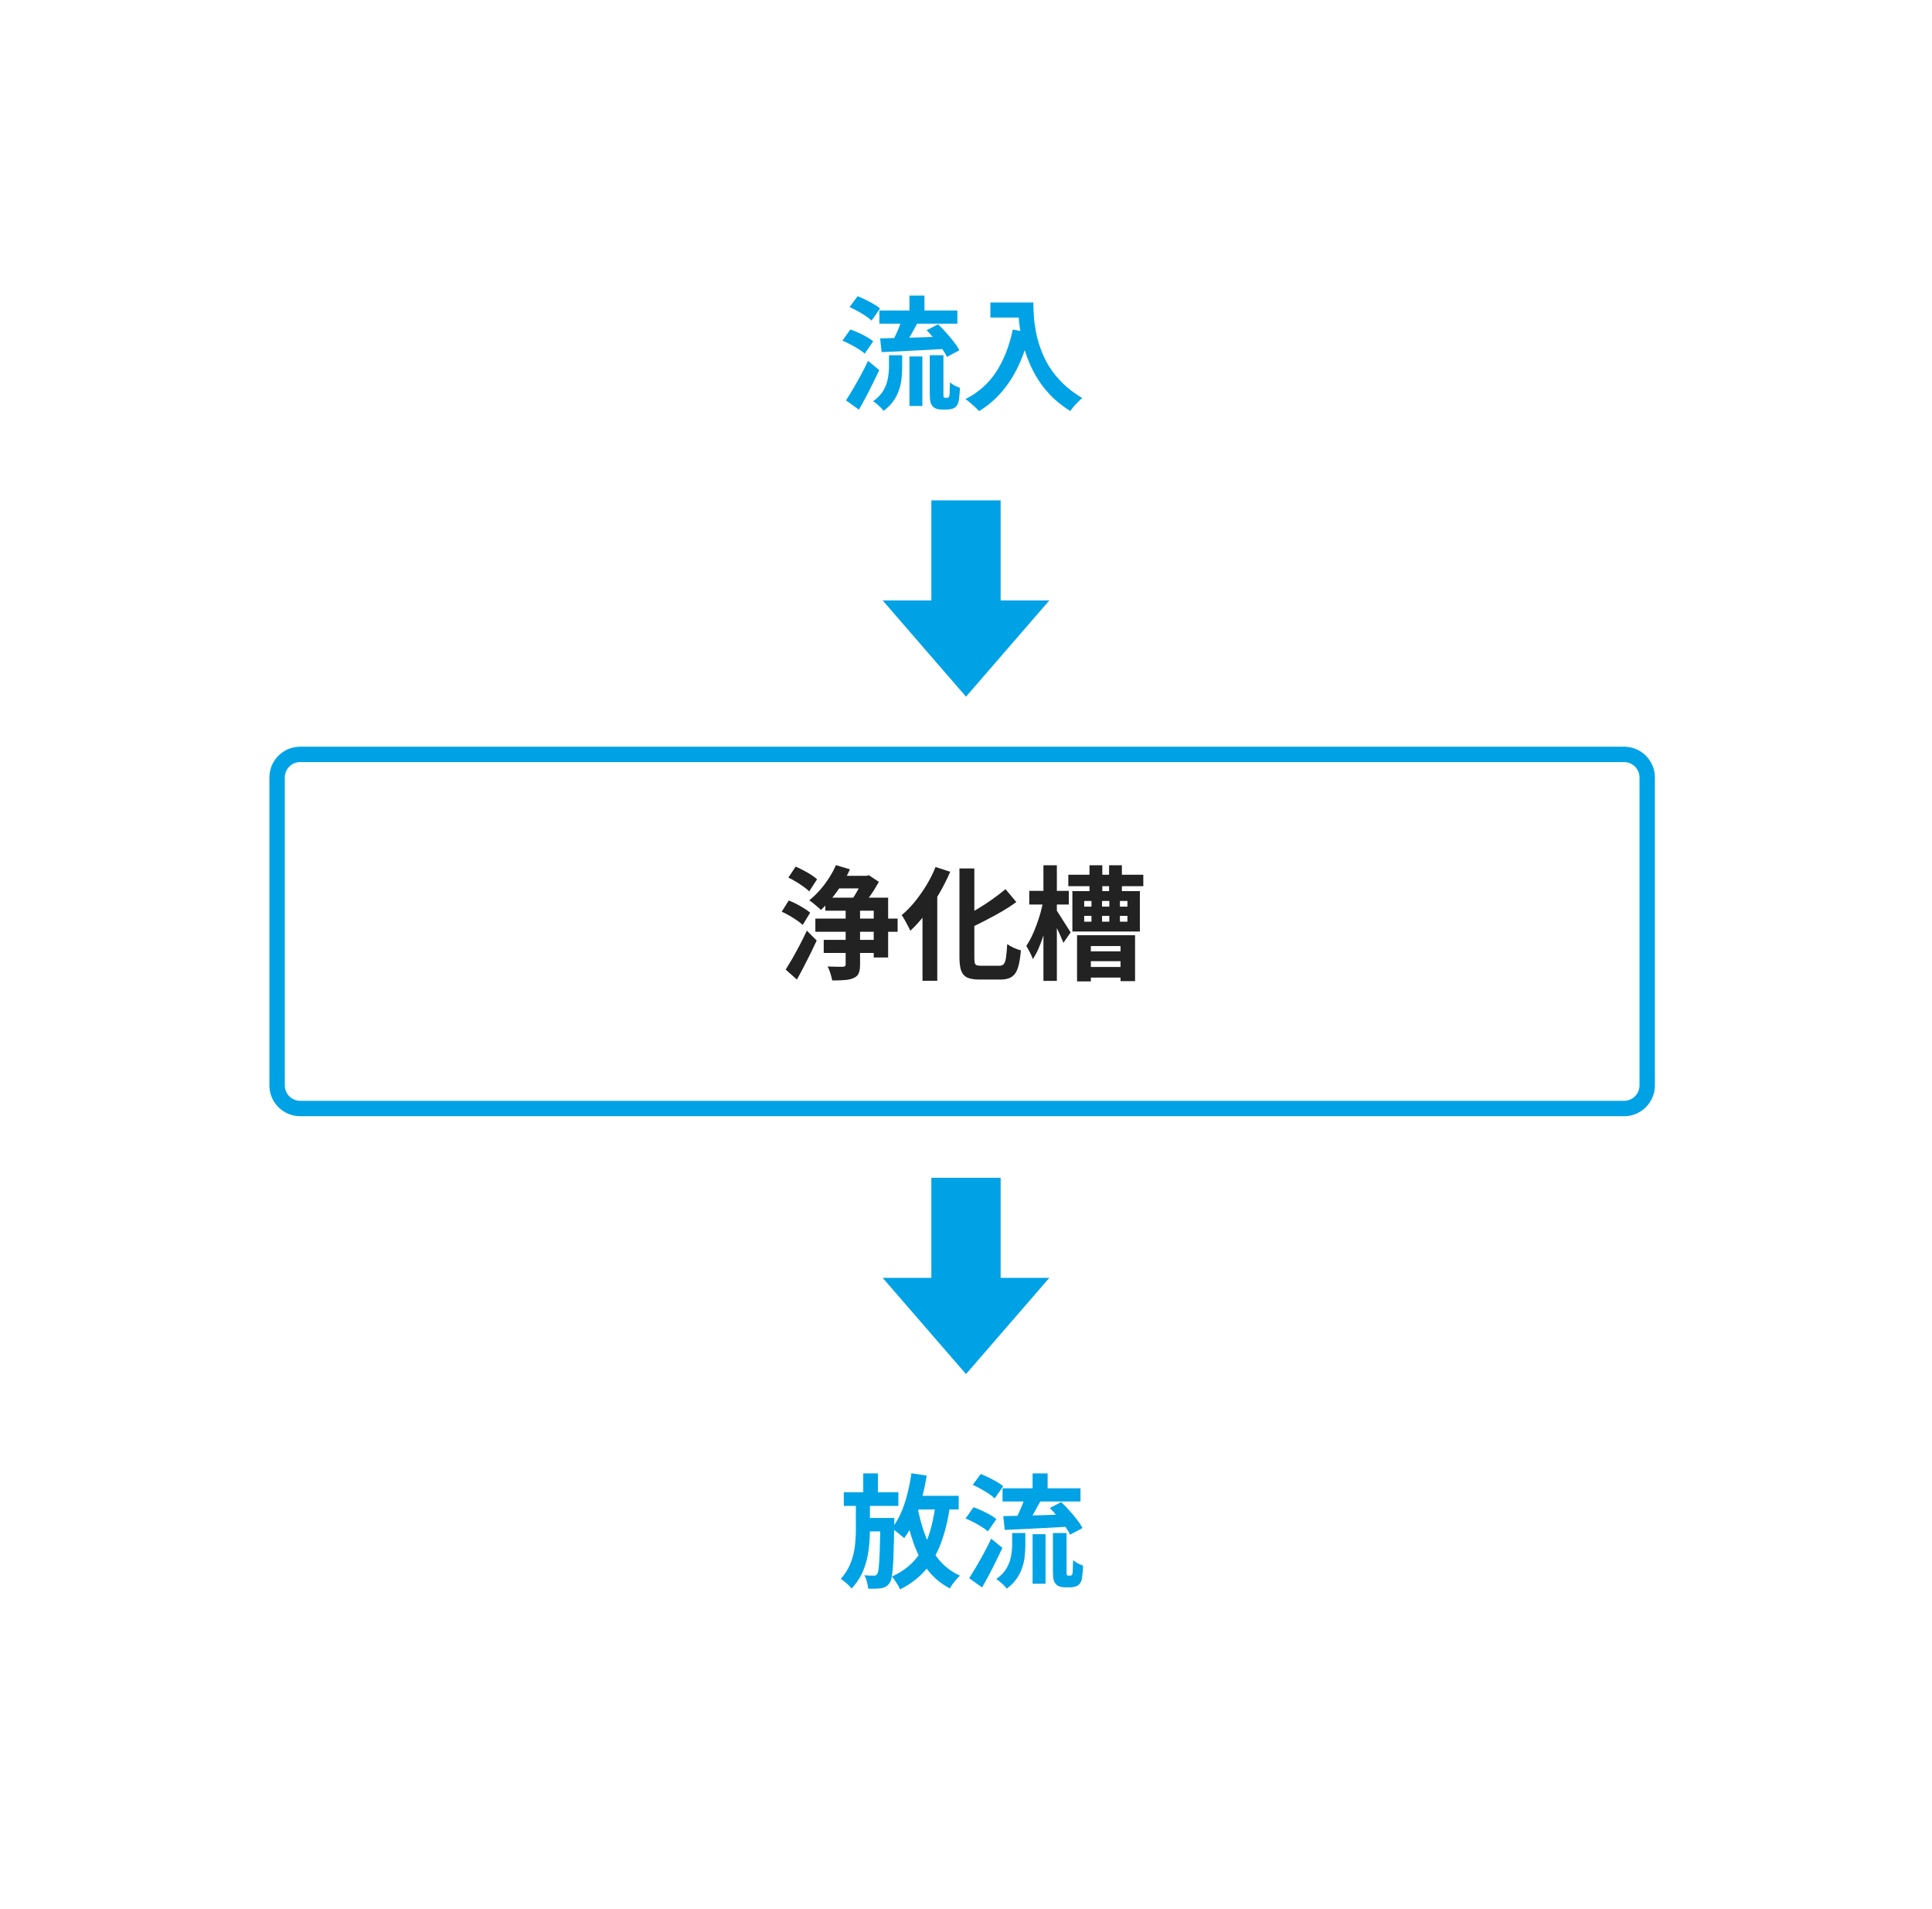<svg width="251" height="248" viewBox="0 0 251 248" fill="none" xmlns="http://www.w3.org/2000/svg">
<path d="M0 0H251V248H0V0Z" fill="white"/>
<path d="M211 143V145H39V143H211ZM213 141V101C213 99.895 212.105 99 211 99H39C37.895 99 37 99.895 37 101V141C37 142.105 37.895 143 39 143V145L38.794 144.995C36.749 144.891 35.109 143.251 35.005 141.206L35 141V101C35 98.86 36.681 97.112 38.794 97.005L39 97H211L211.206 97.005C213.319 97.112 215 98.86 215 101V141L214.995 141.206C214.891 143.251 213.251 144.891 211.206 144.995L211 145V143C212.105 143 213 142.105 213 141Z" fill="#00A2E6"/>
<path d="M128.665 39.296H133.209V41.248H128.665V39.296ZM132.265 39.296H134.249C134.249 39.808 134.27 40.389 134.313 41.04C134.355 41.68 134.446 42.368 134.585 43.104C134.723 43.829 134.931 44.576 135.209 45.344C135.486 46.112 135.854 46.875 136.313 47.632C136.782 48.379 137.369 49.099 138.073 49.792C138.777 50.485 139.619 51.125 140.601 51.712C140.462 51.819 140.291 51.973 140.089 52.176C139.886 52.379 139.689 52.587 139.497 52.8C139.315 53.024 139.166 53.221 139.049 53.392C138.046 52.773 137.177 52.08 136.441 51.312C135.705 50.533 135.086 49.712 134.585 48.848C134.083 47.973 133.678 47.093 133.369 46.208C133.059 45.312 132.825 44.443 132.665 43.6C132.505 42.747 132.398 41.952 132.345 41.216C132.291 40.48 132.265 39.84 132.265 39.296ZM131.577 42.816L133.769 43.216C133.406 44.795 132.921 46.229 132.313 47.52C131.705 48.811 130.974 49.947 130.121 50.928C129.278 51.909 128.302 52.736 127.193 53.408C127.075 53.269 126.91 53.099 126.697 52.896C126.483 52.704 126.259 52.507 126.025 52.304C125.801 52.112 125.603 51.957 125.433 51.84C127.107 50.997 128.441 49.813 129.433 48.288C130.425 46.752 131.139 44.928 131.577 42.816Z" fill="#00A2E6"/>
<path d="M114.248 40.336H124.376V42.048H114.248V40.336ZM118.152 38.4H120.104V41.152H118.152V38.4ZM118.152 46.304H119.832V52.736H118.152V46.304ZM115.496 46.144H117.208V47.728C117.208 48.176 117.182 48.645 117.128 49.136C117.086 49.627 116.979 50.123 116.808 50.624C116.648 51.125 116.408 51.605 116.088 52.064C115.768 52.533 115.336 52.971 114.792 53.376C114.707 53.248 114.584 53.104 114.424 52.944C114.264 52.784 114.094 52.629 113.912 52.48C113.742 52.331 113.582 52.213 113.432 52.128C114.051 51.68 114.504 51.2 114.792 50.688C115.08 50.176 115.267 49.659 115.352 49.136C115.448 48.613 115.496 48.123 115.496 47.664V46.144ZM117.24 41.28L119.256 41.856C119.054 42.229 118.846 42.608 118.632 42.992C118.419 43.376 118.211 43.744 118.008 44.096C117.806 44.437 117.614 44.741 117.432 45.008L115.88 44.464C116.051 44.176 116.222 43.845 116.392 43.472C116.563 43.099 116.723 42.72 116.872 42.336C117.032 41.952 117.155 41.6 117.24 41.28ZM120.392 42.896L121.864 42.128C122.216 42.448 122.568 42.811 122.92 43.216C123.283 43.611 123.614 44.005 123.912 44.4C124.222 44.795 124.462 45.163 124.632 45.504L123.016 46.368C122.878 46.048 122.664 45.685 122.376 45.28C122.088 44.875 121.768 44.464 121.416 44.048C121.075 43.632 120.734 43.248 120.392 42.896ZM114.344 43.952C115.048 43.941 115.859 43.925 116.776 43.904C117.694 43.872 118.664 43.845 119.688 43.824C120.712 43.792 121.731 43.755 122.744 43.712L122.696 45.328C121.736 45.381 120.766 45.435 119.784 45.488C118.814 45.541 117.88 45.589 116.984 45.632C116.088 45.675 115.272 45.712 114.536 45.744L114.344 43.952ZM110.376 39.888L111.416 38.48C111.747 38.608 112.094 38.763 112.456 38.944C112.83 39.125 113.182 39.312 113.512 39.504C113.854 39.696 114.126 39.888 114.328 40.08L113.224 41.648C113.032 41.456 112.776 41.253 112.456 41.04C112.136 40.827 111.79 40.619 111.416 40.416C111.054 40.213 110.707 40.037 110.376 39.888ZM109.448 44.256L110.472 42.8C110.814 42.917 111.171 43.061 111.544 43.232C111.918 43.403 112.275 43.584 112.616 43.776C112.958 43.968 113.235 44.155 113.448 44.336L112.344 45.936C112.152 45.755 111.891 45.563 111.56 45.36C111.23 45.147 110.878 44.944 110.504 44.752C110.142 44.56 109.79 44.395 109.448 44.256ZM109.912 52.016C110.179 51.6 110.478 51.115 110.808 50.56C111.139 49.995 111.475 49.397 111.816 48.768C112.158 48.139 112.478 47.509 112.776 46.88L114.232 48.08C113.966 48.645 113.683 49.227 113.384 49.824C113.096 50.421 112.798 51.008 112.488 51.584C112.19 52.149 111.891 52.693 111.592 53.216L109.912 52.016ZM120.792 46.144H122.568V51.136C122.568 51.403 122.584 51.557 122.616 51.6C122.638 51.621 122.659 51.643 122.68 51.664C122.712 51.675 122.744 51.68 122.776 51.68C122.819 51.68 122.862 51.68 122.904 51.68C122.958 51.68 123 51.68 123.032 51.68C123.075 51.68 123.118 51.675 123.16 51.664C123.203 51.653 123.23 51.637 123.24 51.616C123.294 51.584 123.336 51.445 123.368 51.2C123.379 51.072 123.384 50.875 123.384 50.608C123.395 50.341 123.406 50.027 123.416 49.664C123.566 49.803 123.763 49.941 124.008 50.08C124.264 50.208 124.499 50.309 124.712 50.384C124.702 50.736 124.675 51.093 124.632 51.456C124.6 51.819 124.563 52.085 124.52 52.256C124.414 52.597 124.232 52.843 123.976 52.992C123.87 53.056 123.731 53.104 123.56 53.136C123.4 53.179 123.246 53.2 123.096 53.2C122.979 53.2 122.835 53.2 122.664 53.2C122.504 53.2 122.371 53.2 122.264 53.2C122.083 53.2 121.891 53.168 121.688 53.104C121.486 53.04 121.32 52.939 121.192 52.8C121.054 52.661 120.952 52.475 120.888 52.24C120.824 52.016 120.792 51.632 120.792 51.088V46.144Z" fill="#00A2E6"/>
<path d="M130.248 193.336H140.376V195.048H130.248V193.336ZM134.152 191.4H136.104V194.152H134.152V191.4ZM134.152 199.304H135.832V205.736H134.152V199.304ZM131.496 199.144H133.208V200.728C133.208 201.176 133.182 201.645 133.128 202.136C133.086 202.627 132.979 203.123 132.808 203.624C132.648 204.125 132.408 204.605 132.088 205.064C131.768 205.533 131.336 205.971 130.792 206.376C130.707 206.248 130.584 206.104 130.424 205.944C130.264 205.784 130.094 205.629 129.912 205.48C129.742 205.331 129.582 205.213 129.432 205.128C130.051 204.68 130.504 204.2 130.792 203.688C131.08 203.176 131.267 202.659 131.352 202.136C131.448 201.613 131.496 201.123 131.496 200.664V199.144ZM133.24 194.28L135.256 194.856C135.054 195.229 134.846 195.608 134.632 195.992C134.419 196.376 134.211 196.744 134.008 197.096C133.806 197.437 133.614 197.741 133.432 198.008L131.88 197.464C132.051 197.176 132.222 196.845 132.392 196.472C132.563 196.099 132.723 195.72 132.872 195.336C133.032 194.952 133.155 194.6 133.24 194.28ZM136.392 195.896L137.864 195.128C138.216 195.448 138.568 195.811 138.92 196.216C139.283 196.611 139.614 197.005 139.912 197.4C140.222 197.795 140.462 198.163 140.632 198.504L139.016 199.368C138.878 199.048 138.664 198.685 138.376 198.28C138.088 197.875 137.768 197.464 137.416 197.048C137.075 196.632 136.734 196.248 136.392 195.896ZM130.344 196.952C131.048 196.941 131.859 196.925 132.776 196.904C133.694 196.872 134.664 196.845 135.688 196.824C136.712 196.792 137.731 196.755 138.744 196.712L138.696 198.328C137.736 198.381 136.766 198.435 135.784 198.488C134.814 198.541 133.88 198.589 132.984 198.632C132.088 198.675 131.272 198.712 130.536 198.744L130.344 196.952ZM126.376 192.888L127.416 191.48C127.747 191.608 128.094 191.763 128.456 191.944C128.83 192.125 129.182 192.312 129.512 192.504C129.854 192.696 130.126 192.888 130.328 193.08L129.224 194.648C129.032 194.456 128.776 194.253 128.456 194.04C128.136 193.827 127.79 193.619 127.416 193.416C127.054 193.213 126.707 193.037 126.376 192.888ZM125.448 197.256L126.472 195.8C126.814 195.917 127.171 196.061 127.544 196.232C127.918 196.403 128.275 196.584 128.616 196.776C128.958 196.968 129.235 197.155 129.448 197.336L128.344 198.936C128.152 198.755 127.891 198.563 127.56 198.36C127.23 198.147 126.878 197.944 126.504 197.752C126.142 197.56 125.79 197.395 125.448 197.256ZM125.912 205.016C126.179 204.6 126.478 204.115 126.808 203.56C127.139 202.995 127.475 202.397 127.816 201.768C128.158 201.139 128.478 200.509 128.776 199.88L130.232 201.08C129.966 201.645 129.683 202.227 129.384 202.824C129.096 203.421 128.798 204.008 128.488 204.584C128.19 205.149 127.891 205.693 127.592 206.216L125.912 205.016ZM136.792 199.144H138.568V204.136C138.568 204.403 138.584 204.557 138.616 204.6C138.638 204.621 138.659 204.643 138.68 204.664C138.712 204.675 138.744 204.68 138.776 204.68C138.819 204.68 138.862 204.68 138.904 204.68C138.958 204.68 139 204.68 139.032 204.68C139.075 204.68 139.118 204.675 139.16 204.664C139.203 204.653 139.23 204.637 139.24 204.616C139.294 204.584 139.336 204.445 139.368 204.2C139.379 204.072 139.384 203.875 139.384 203.608C139.395 203.341 139.406 203.027 139.416 202.664C139.566 202.803 139.763 202.941 140.008 203.08C140.264 203.208 140.499 203.309 140.712 203.384C140.702 203.736 140.675 204.093 140.632 204.456C140.6 204.819 140.563 205.085 140.52 205.256C140.414 205.597 140.232 205.843 139.976 205.992C139.87 206.056 139.731 206.104 139.56 206.136C139.4 206.179 139.246 206.2 139.096 206.2C138.979 206.2 138.835 206.2 138.664 206.2C138.504 206.2 138.371 206.2 138.264 206.2C138.083 206.2 137.891 206.168 137.688 206.104C137.486 206.04 137.32 205.939 137.192 205.8C137.054 205.661 136.952 205.475 136.888 205.24C136.824 205.016 136.792 204.632 136.792 204.088V199.144Z" fill="#00A2E6"/>
<path d="M109.624 193.848H116.712V195.624H109.624V193.848ZM112.312 197.192H115V198.936H112.312V197.192ZM112.152 191.4H114.056V194.648H112.152V191.4ZM114.376 197.192H116.184C116.184 197.192 116.184 197.24 116.184 197.336C116.184 197.432 116.184 197.544 116.184 197.672C116.184 197.789 116.179 197.885 116.168 197.96C116.158 199.251 116.136 200.349 116.104 201.256C116.083 202.152 116.051 202.899 116.008 203.496C115.966 204.083 115.912 204.547 115.848 204.888C115.784 205.229 115.699 205.469 115.592 205.608C115.432 205.843 115.267 206.008 115.096 206.104C114.936 206.2 114.739 206.269 114.504 206.312C114.312 206.344 114.062 206.365 113.752 206.376C113.454 206.387 113.134 206.387 112.792 206.376C112.771 206.12 112.718 205.827 112.632 205.496C112.547 205.165 112.435 204.877 112.296 204.632C112.552 204.653 112.787 204.669 113 204.68C113.214 204.68 113.384 204.68 113.512 204.68C113.619 204.691 113.704 204.68 113.768 204.648C113.843 204.605 113.912 204.536 113.976 204.44C114.062 204.312 114.126 204.019 114.168 203.56C114.222 203.101 114.264 202.392 114.296 201.432C114.328 200.461 114.355 199.171 114.376 197.56V197.192ZM118.248 194.312H124.552V196.088H118.248V194.312ZM118.408 191.384L120.392 191.688C120.222 192.755 119.998 193.795 119.72 194.808C119.454 195.811 119.128 196.739 118.744 197.592C118.371 198.445 117.944 199.187 117.464 199.816C117.358 199.709 117.203 199.576 117 199.416C116.808 199.245 116.606 199.08 116.392 198.92C116.179 198.76 115.998 198.627 115.848 198.52C116.307 197.976 116.702 197.331 117.032 196.584C117.363 195.837 117.64 195.021 117.864 194.136C118.099 193.24 118.28 192.323 118.408 191.384ZM121.544 195.384L123.432 195.576C123.176 197.379 122.792 198.973 122.28 200.36C121.779 201.747 121.096 202.947 120.232 203.96C119.368 204.963 118.27 205.8 116.936 206.472C116.883 206.333 116.792 206.157 116.664 205.944C116.536 205.731 116.403 205.517 116.264 205.304C116.126 205.091 115.998 204.92 115.88 204.792C117.086 204.248 118.067 203.544 118.824 202.68C119.592 201.816 120.19 200.781 120.616 199.576C121.043 198.36 121.352 196.963 121.544 195.384ZM119.192 195.752C119.448 197.117 119.8 198.387 120.248 199.56C120.696 200.733 121.283 201.763 122.008 202.648C122.744 203.523 123.651 204.205 124.728 204.696C124.579 204.813 124.419 204.968 124.248 205.16C124.088 205.363 123.928 205.565 123.768 205.768C123.619 205.981 123.496 206.173 123.4 206.344C122.248 205.736 121.288 204.936 120.52 203.944C119.763 202.941 119.15 201.773 118.68 200.44C118.211 199.096 117.827 197.629 117.528 196.04L119.192 195.752ZM111.192 194.792H113.016V198.76C113.016 199.624 112.958 200.499 112.84 201.384C112.734 202.269 112.51 203.133 112.168 203.976C111.838 204.808 111.331 205.603 110.648 206.36C110.488 206.157 110.27 205.933 109.992 205.688C109.715 205.453 109.464 205.256 109.24 205.096C109.816 204.435 110.243 203.747 110.52 203.032C110.798 202.307 110.979 201.581 111.064 200.856C111.15 200.12 111.192 199.411 111.192 198.728V194.792Z" fill="#00A2E6"/>
<path d="M140.856 118.976V119.728H146.472V118.976H140.856ZM140.856 117.04V117.776H146.472V117.04H140.856ZM139.32 115.76H148.088V121.008H139.32V115.76ZM138.792 113.632H148.536V115.12H138.792V113.632ZM140.888 123.584H146.488V124.864H140.888V123.584ZM140.888 125.616H146.472V126.992H140.888V125.616ZM141.544 112.4H143.208V116.416H141.544V112.4ZM141.8 116.4H143.176V120.368H141.8V116.4ZM144.088 112.4H145.752V116.416H144.088V112.4ZM144.12 116.4H145.496V120.368H144.12V116.4ZM139.928 121.488H147.464V127.456H145.576V122.896H141.72V127.488H139.928V121.488ZM133.72 115.728H138.856V117.504H133.72V115.728ZM135.56 112.4H137.304V127.424H135.56V112.4ZM135.544 116.944L136.616 117.296C136.499 117.925 136.36 118.581 136.2 119.264C136.04 119.947 135.853 120.619 135.64 121.28C135.437 121.931 135.213 122.544 134.968 123.12C134.723 123.685 134.461 124.176 134.184 124.592C134.099 124.336 133.971 124.043 133.8 123.712C133.629 123.381 133.475 123.104 133.336 122.88C133.581 122.528 133.816 122.117 134.04 121.648C134.264 121.179 134.472 120.677 134.664 120.144C134.867 119.611 135.043 119.072 135.192 118.528C135.341 117.973 135.459 117.445 135.544 116.944ZM137.192 118.176C137.288 118.283 137.421 118.475 137.592 118.752C137.773 119.029 137.965 119.333 138.168 119.664C138.381 119.984 138.568 120.277 138.728 120.544C138.899 120.811 139.021 121.003 139.096 121.12L138.152 122.48C138.067 122.245 137.949 121.968 137.8 121.648C137.661 121.317 137.507 120.976 137.336 120.624C137.165 120.272 137 119.947 136.84 119.648C136.691 119.349 136.563 119.109 136.456 118.928L137.192 118.176Z" fill="#222222"/>
<path d="M124.648 112.816H126.584V124.352C126.584 124.672 126.6 124.912 126.632 125.072C126.674 125.232 126.76 125.339 126.888 125.392C127.026 125.435 127.224 125.456 127.48 125.456C127.576 125.456 127.725 125.456 127.928 125.456C128.141 125.456 128.376 125.456 128.632 125.456C128.888 125.456 129.122 125.456 129.336 125.456C129.56 125.456 129.72 125.456 129.816 125.456C130.082 125.456 130.28 125.381 130.408 125.232C130.546 125.072 130.642 124.789 130.696 124.384C130.76 123.968 130.813 123.387 130.856 122.64C131.09 122.811 131.378 122.976 131.72 123.136C132.061 123.285 132.365 123.392 132.632 123.456C132.557 124.373 132.434 125.109 132.264 125.664C132.093 126.219 131.832 126.619 131.48 126.864C131.128 127.12 130.632 127.248 129.992 127.248C129.906 127.248 129.768 127.248 129.576 127.248C129.394 127.248 129.186 127.248 128.952 127.248C128.728 127.248 128.498 127.248 128.264 127.248C128.04 127.248 127.837 127.248 127.656 127.248C127.474 127.248 127.336 127.248 127.24 127.248C126.568 127.248 126.045 127.163 125.672 126.992C125.298 126.821 125.032 126.523 124.872 126.096C124.722 125.669 124.648 125.083 124.648 124.336V112.816ZM130.632 115.504L132.04 117.184C131.453 117.611 130.813 118.027 130.12 118.432C129.426 118.827 128.717 119.211 127.992 119.584C127.277 119.957 126.573 120.304 125.88 120.624C125.816 120.4 125.704 120.144 125.544 119.856C125.384 119.557 125.24 119.307 125.112 119.104C125.773 118.784 126.434 118.421 127.096 118.016C127.768 117.611 128.408 117.189 129.016 116.752C129.624 116.315 130.162 115.899 130.632 115.504ZM121.544 112.624L123.448 113.248C123.042 114.197 122.562 115.147 122.008 116.096C121.453 117.035 120.856 117.92 120.216 118.752C119.586 119.573 118.936 120.293 118.264 120.912C118.2 120.752 118.098 120.544 117.96 120.288C117.832 120.032 117.693 119.776 117.544 119.52C117.394 119.253 117.261 119.04 117.144 118.88C117.73 118.389 118.296 117.813 118.84 117.152C119.384 116.48 119.89 115.76 120.36 114.992C120.829 114.213 121.224 113.424 121.544 112.624ZM119.848 117.136L121.752 115.232L121.768 115.264V127.408H119.848V117.136Z" fill="#222222"/>
<path d="M108.76 113.776H112.92V115.408H108.76V113.776ZM107.016 122.096H114.584V123.792H107.016V122.096ZM105.928 119.328H116.616V121.04H105.928V119.328ZM107.224 116.608H115.384V124.384H113.512V118.304H107.224V116.608ZM109.864 117.568H111.736V125.312C111.736 125.792 111.677 126.165 111.56 126.432C111.453 126.699 111.234 126.907 110.904 127.056C110.594 127.195 110.21 127.28 109.752 127.312C109.293 127.355 108.749 127.371 108.12 127.36C108.077 127.104 107.997 126.8 107.88 126.448C107.773 126.096 107.656 125.797 107.528 125.552C107.944 125.563 108.344 125.573 108.728 125.584C109.122 125.584 109.389 125.584 109.528 125.584C109.656 125.573 109.741 125.547 109.784 125.504C109.837 125.461 109.864 125.387 109.864 125.28V117.568ZM108.6 112.384L110.424 112.928C110.125 113.6 109.768 114.261 109.352 114.912C108.936 115.563 108.493 116.171 108.024 116.736C107.565 117.301 107.106 117.792 106.648 118.208C106.541 118.091 106.392 117.952 106.2 117.792C106.018 117.632 105.832 117.477 105.64 117.328C105.448 117.168 105.282 117.04 105.144 116.944C105.602 116.581 106.045 116.16 106.472 115.68C106.909 115.189 107.309 114.661 107.672 114.096C108.045 113.531 108.354 112.96 108.6 112.384ZM112.136 113.776H112.568L112.888 113.696L114.184 114.56C113.992 114.901 113.773 115.269 113.528 115.664C113.282 116.048 113.021 116.421 112.744 116.784C112.477 117.147 112.226 117.472 111.992 117.76C111.821 117.611 111.602 117.456 111.336 117.296C111.08 117.125 110.856 116.987 110.664 116.88C110.856 116.613 111.048 116.315 111.24 115.984C111.432 115.653 111.608 115.328 111.768 115.008C111.928 114.677 112.05 114.384 112.136 114.128V113.776ZM102.424 114L103.368 112.576C103.677 112.704 104.008 112.864 104.36 113.056C104.722 113.237 105.058 113.429 105.368 113.632C105.688 113.835 105.949 114.032 106.152 114.224L105.128 115.792C104.946 115.6 104.701 115.397 104.392 115.184C104.082 114.96 103.757 114.747 103.416 114.544C103.074 114.331 102.744 114.149 102.424 114ZM101.56 118.432L102.472 116.976C102.781 117.093 103.112 117.243 103.464 117.424C103.816 117.605 104.152 117.797 104.472 118C104.792 118.192 105.053 118.379 105.256 118.56L104.28 120.16C104.098 119.968 103.853 119.771 103.544 119.568C103.234 119.355 102.904 119.147 102.552 118.944C102.2 118.741 101.869 118.571 101.56 118.432ZM102.072 125.952C102.328 125.547 102.616 125.072 102.936 124.528C103.256 123.973 103.576 123.387 103.896 122.768C104.226 122.139 104.536 121.515 104.824 120.896L106.104 122.176C105.848 122.731 105.576 123.301 105.288 123.888C105 124.475 104.706 125.051 104.408 125.616C104.12 126.181 103.826 126.725 103.528 127.248L102.072 125.952Z" fill="#222222"/>
<path d="M125.5 90.5L136.325 78H114.675L125.5 90.5Z" fill="#00A2E6"/>
<path d="M130 65V81H121V65H130Z" fill="#00A2E6"/>
<path d="M125.5 178.5L136.325 166H114.675L125.5 178.5Z" fill="#00A2E6"/>
<path d="M130 153V169H121V153H130Z" fill="#00A2E6"/>
</svg>
